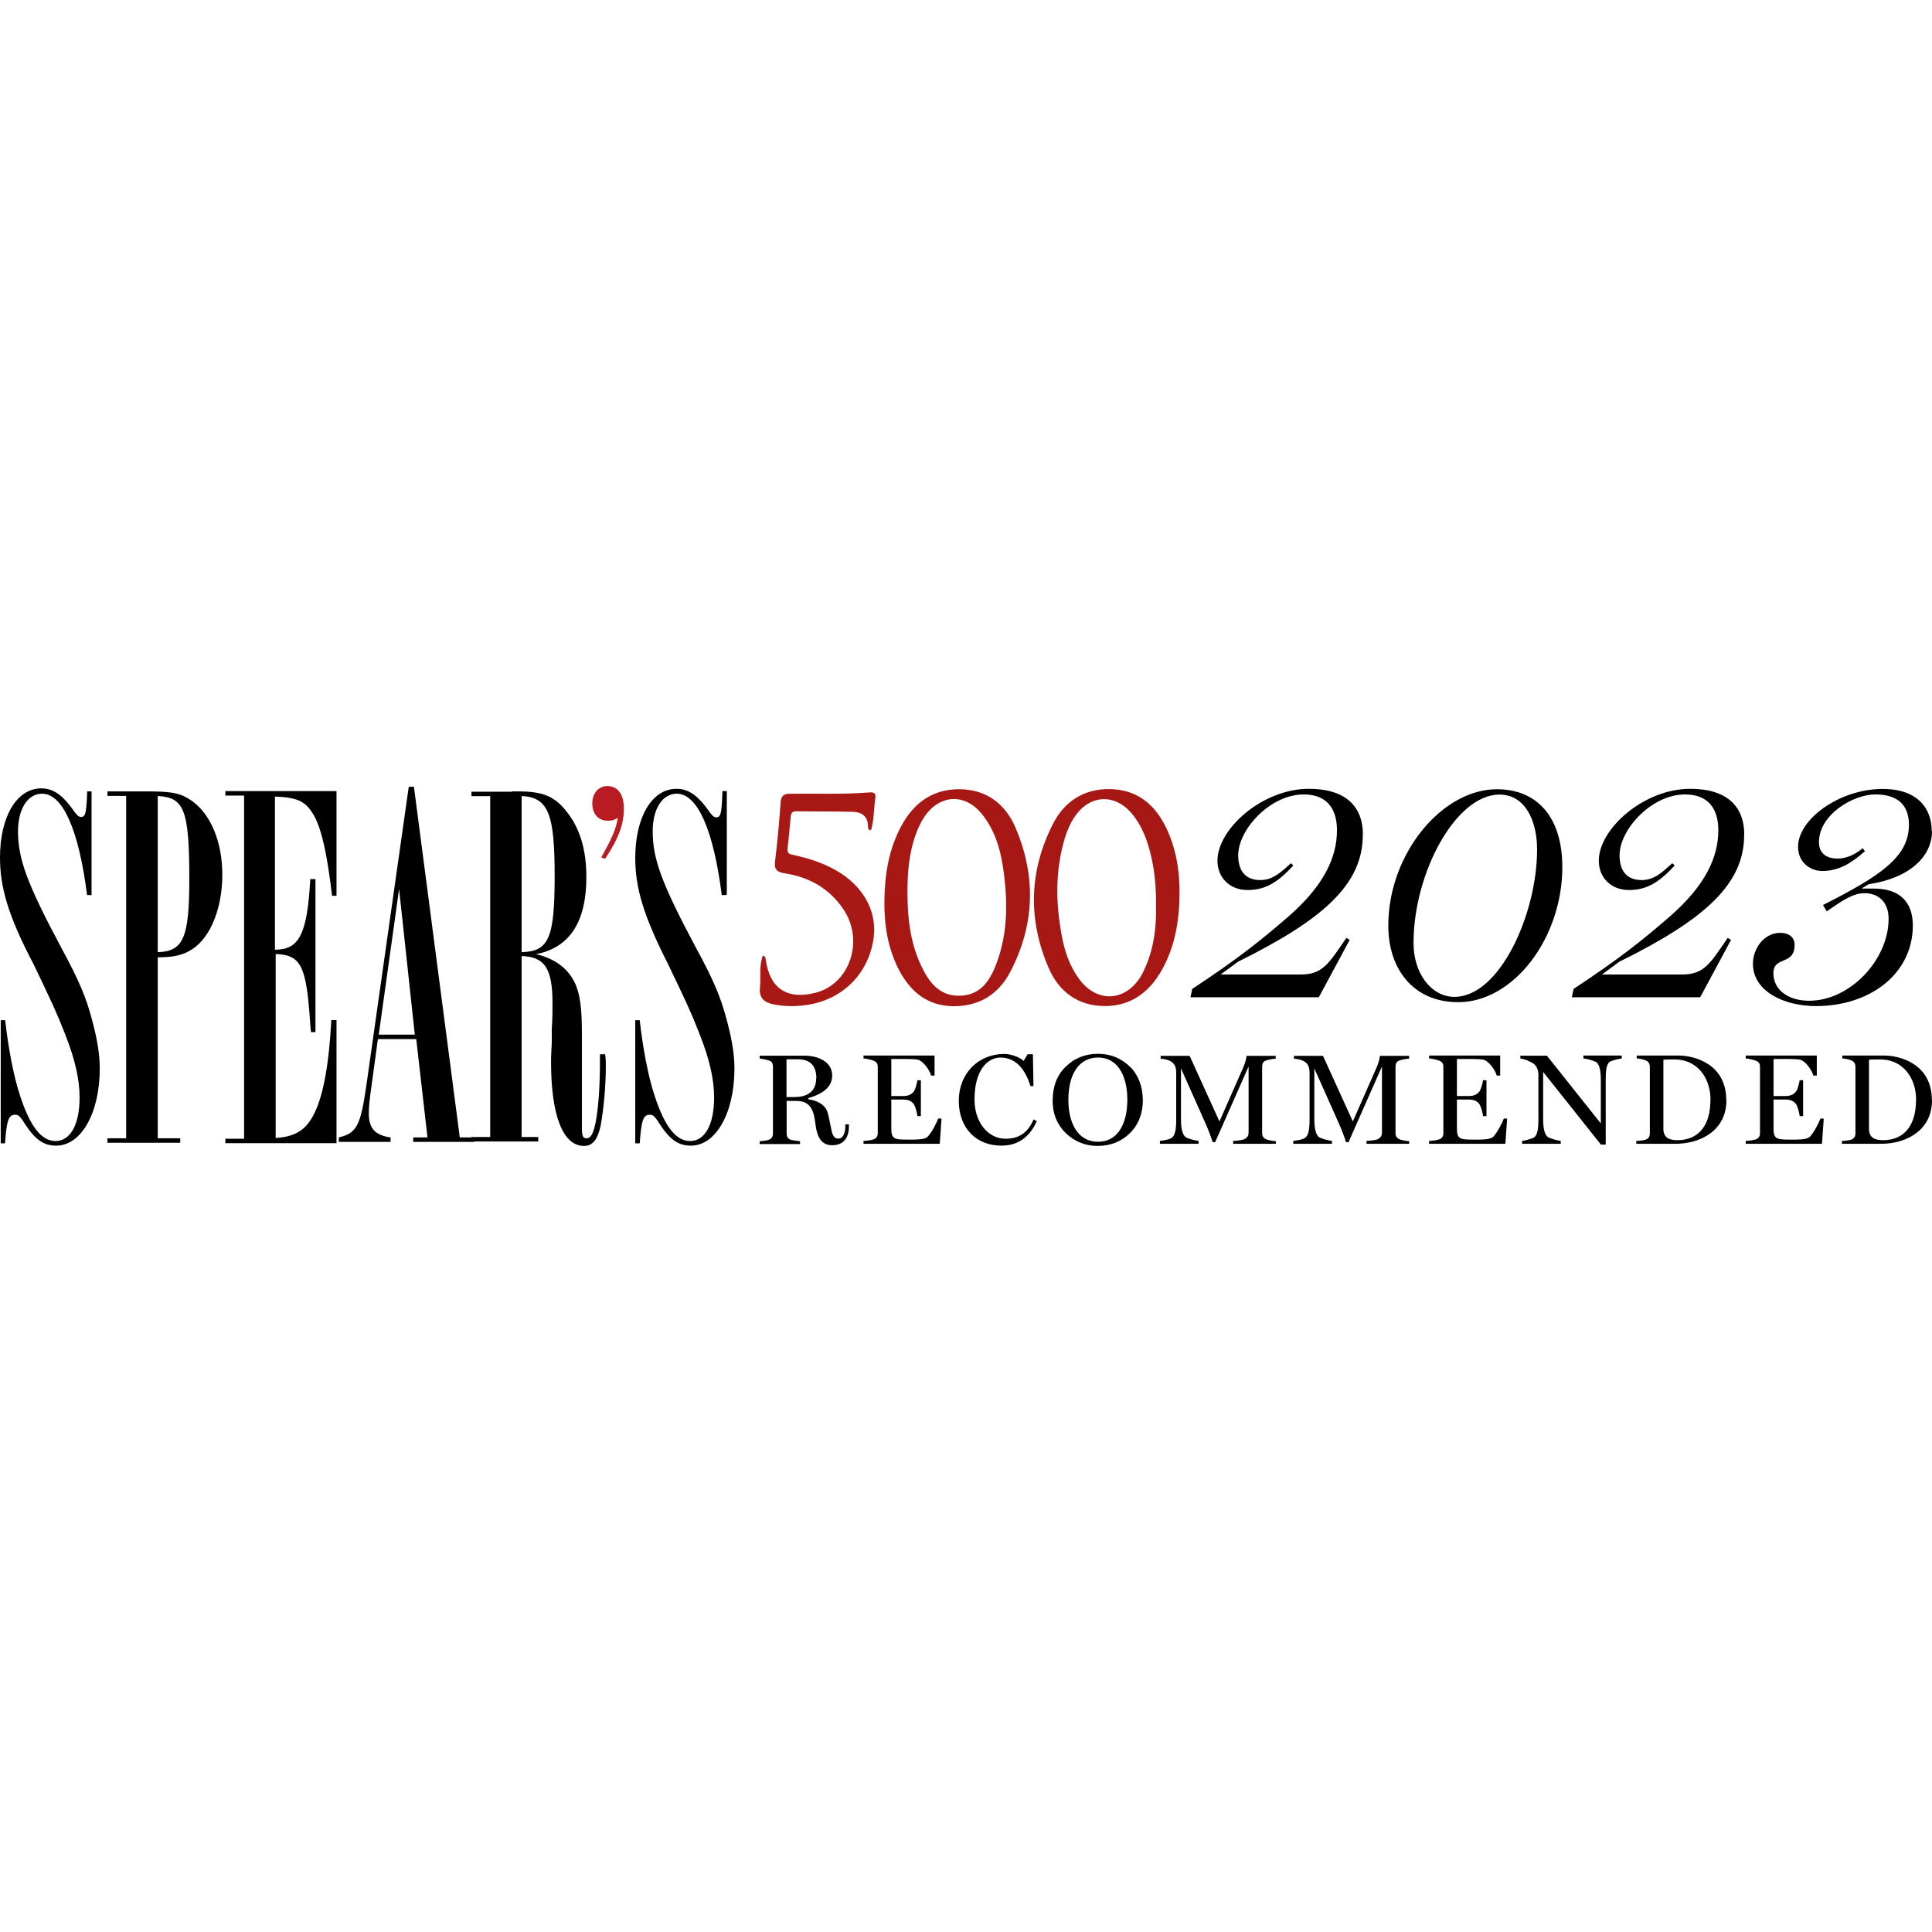 <?xml version="1.0" encoding="UTF-8"?><svg id="a" xmlns="http://www.w3.org/2000/svg" viewBox="0 0 134 134"><rect x="0" width="134" height="134" style="fill:none; stroke-width:0px;"/><path d="M58.88,78.11c0,.83-.39,1.32-1.16,1.32-.72,0-1.05-.5-1.17-1.51-.09-.71-.24-1.56-1.28-1.56h-.71v2.24c0,.21.06.37.28.45.12.04.49.09.65.1v.2h-2.8v-.2c.16,0,.53-.05.64-.1.21-.08.28-.24.28-.45v-4.6c0-.2-.05-.38-.28-.45-.16-.05-.48-.12-.64-.13v-.2h3.12c.9,0,1.91.4,1.91,1.38s-1.02,1.38-1.65,1.56v.09c.42.04,1.16.28,1.34.93.13.49.19.93.3,1.37.11.4.32.42.46.42.23,0,.46-.26.46-.86v-.13h.25v.13ZM56.62,74.78c0-1.02-.6-1.31-1.28-1.31h-.79v2.62h.55c.79,0,1.51-.3,1.51-1.31Z" style="stroke-width:0px;"/><path d="M65.3,77.61l-.12,1.72h-5.29v-.2c.16,0,.57-.05.71-.11.21-.08.28-.23.28-.44v-4.57c0-.2-.05-.35-.28-.44-.17-.07-.55-.15-.71-.16v-.2h4.93v1.39h-.24c-.1-.39-.57-1.05-.96-1.11-.21-.03-.46-.04-.74-.04h-1.06v2.57h.78c.5,0,.64-.17.75-.28.13-.13.25-.59.28-.82h.24v2.49h-.24c-.02-.26-.17-.75-.28-.87-.12-.13-.27-.28-.75-.28h-.78v1.97c0,.73.16.81,1.06.81.63,0,1.25.02,1.47-.21.27-.28.63-.98.72-1.25h.22Z" style="stroke-width:0px;"/><path d="M71.9,77.78c-.37.83-1.08,1.68-2.44,1.68-1.76,0-2.96-1.22-2.96-3.11s1.35-3.25,3.15-3.25c.49,0,1.08.23,1.35.48l.27-.46h.37l.04,2.21h-.21c-.32-1.04-.93-1.98-2.08-1.98-.91,0-1.8.89-1.8,2.91,0,1.62.97,2.72,2.15,2.72,1.09,0,1.6-.56,1.95-1.34l.23.13Z" style="stroke-width:0px;"/><path d="M79.27,76.24c0,.93-.27,1.75-.93,2.38-.57.55-1.31.86-2.23.86-.81,0-1.56-.3-2.14-.84-.59-.55-.96-1.31-.96-2.29s.29-1.75.87-2.33c.61-.62,1.39-.93,2.26-.93s1.6.28,2.27.93c.53.53.85,1.35.85,2.23ZM78.19,76.26c0-1.46-.55-2.91-2.04-2.91-1.27,0-2.05,1.09-2.05,2.94,0,1.59.65,2.9,2.05,2.9s2.04-1.27,2.04-2.93Z" style="stroke-width:0px;"/><path d="M88.48,79.33h-2.95v-.2c.16,0,.65-.05.78-.12.21-.11.29-.25.29-.46v-4.58l-2.32,5.25h-.17c-.11-.35-.3-.86-.47-1.24l-1.73-3.88v3.52c0,.68.11,1.06.3,1.23.15.13.76.27.92.28v.2h-2.68v-.2c.15-.02.62-.07.83-.22.21-.15.3-.55.3-1.23v-3.27c0-.37-.1-.59-.28-.73-.21-.17-.56-.24-.8-.25v-.2h2.01l2.07,4.55,1.67-3.79c.14-.33.2-.66.21-.76h2.02v.2c-.16,0-.5.06-.66.12-.22.07-.28.24-.28.44v4.59c0,.2.07.34.28.44.11.05.51.13.67.13v.2Z" style="stroke-width:0px;"/><path d="M97.73,79.33h-2.95v-.2c.16,0,.65-.05.78-.12.21-.11.29-.25.29-.46v-4.58l-2.32,5.25h-.17c-.11-.35-.3-.86-.47-1.24l-1.73-3.88v3.52c0,.68.11,1.06.3,1.23.15.13.76.27.92.28v.2h-2.68v-.2c.15-.02.62-.07.83-.22.21-.15.3-.55.3-1.23v-3.27c0-.37-.1-.59-.28-.73-.21-.17-.56-.24-.8-.25v-.2h2.01l2.07,4.55,1.67-3.79c.14-.33.2-.66.21-.76h2.02v.2c-.16,0-.5.06-.66.12-.22.07-.28.24-.28.44v4.59c0,.2.07.34.28.44.11.05.51.13.67.13v.2Z" style="stroke-width:0px;"/><path d="M104.53,77.61l-.12,1.72h-5.29v-.2c.16,0,.57-.05.71-.11.21-.08.28-.23.28-.44v-4.57c0-.2-.05-.35-.28-.44-.17-.07-.55-.15-.71-.16v-.2h4.93v1.39h-.24c-.1-.39-.57-1.05-.96-1.11-.21-.03-.46-.04-.74-.04h-1.06v2.57h.78c.5,0,.64-.17.75-.28.13-.13.25-.59.28-.82h.24v2.49h-.24c-.02-.26-.17-.75-.28-.87-.12-.13-.27-.28-.75-.28h-.78v1.97c0,.73.16.81,1.06.81.63,0,1.25.02,1.47-.21.27-.28.63-.98.72-1.25h.22Z" style="stroke-width:0px;"/><path d="M112.48,73.42c-.16,0-.68.13-.82.22-.24.15-.29.61-.29,1.2v4.55h-.33l-4.01-5.04v3.27c0,.68.11,1.06.3,1.22.15.13.76.28.92.29v.2h-2.68v-.2c.16,0,.73-.17.83-.24.21-.15.3-.53.3-1.22v-3.15c0-.26-.11-.56-.29-.71-.21-.17-.72-.38-.96-.39v-.2h1.84l3.74,4.7v-3.03c0-.64-.11-1.08-.3-1.21-.17-.11-.71-.26-.91-.27v-.2h2.66v.2Z" style="stroke-width:0px;"/><path d="M119.74,76.32c0,2.08-1.79,3.01-3.51,3.01h-2.74v-.2c.18,0,.55-.04.66-.09.21-.08.28-.24.28-.44v-4.59c0-.2-.06-.37-.28-.46-.21-.09-.46-.13-.63-.14v-.2h2.88c1.22,0,3.33.64,3.33,3.09ZM118.64,76.31c0-1.63-.98-2.83-2.49-2.83-.21,0-.58,0-.78.02v4.89c.05.44.29.69.97.69,1.57,0,2.29-1.15,2.29-2.76Z" style="stroke-width:0px;"/><path d="M126.49,77.61l-.12,1.72h-5.29v-.2c.16,0,.57-.05.71-.11.21-.08.28-.23.28-.44v-4.57c0-.2-.05-.35-.28-.44-.17-.07-.55-.15-.71-.16v-.2h4.93v1.39h-.24c-.1-.39-.57-1.05-.96-1.11-.21-.03-.46-.04-.74-.04h-1.06v2.57h.78c.5,0,.64-.17.75-.28.13-.13.25-.59.28-.82h.24v2.49h-.24c-.02-.26-.17-.75-.28-.87-.12-.13-.27-.28-.75-.28h-.78v1.97c0,.73.16.81,1.06.81.63,0,1.25.02,1.47-.21.27-.28.63-.98.72-1.25h.22Z" style="stroke-width:0px;"/><path d="M134,76.32c0,2.08-1.79,3.01-3.51,3.01h-2.74v-.2c.18,0,.55-.04.66-.09.21-.08.28-.24.28-.44v-4.59c0-.2-.06-.37-.28-.46-.21-.09-.46-.13-.63-.14v-.2h2.88c1.22,0,3.33.64,3.33,3.09ZM132.9,76.31c0-1.63-.98-2.83-2.49-2.83-.21,0-.58,0-.78.02v4.89c.05.44.29.69.97.69,1.57,0,2.29-1.15,2.29-2.76Z" style="stroke-width:0px;"/><path d="M6.35,62.08h-.31c-.57-4.48-1.67-7.03-3.12-7.03-.99,0-1.67,1.04-1.67,2.6,0,1.87.57,3.54,3.02,8.12,1.25,2.29,1.72,3.49,2.08,4.84.36,1.3.57,2.45.57,3.49,0,3.12-1.3,5.36-3.02,5.36-.83,0-1.41-.36-2.14-1.46-.42-.68-.52-.68-.73-.68-.42,0-.57.36-.68,1.98H.05v-8.54h.31c.21,1.87.57,3.85,1.04,5.26.68,2.08,1.46,3.12,2.45,3.12,1.04,0,1.67-1.15,1.67-3.02,0-1.25-.31-2.66-1.04-4.48-.52-1.35-.94-2.24-2.14-4.74C.57,63.53,0,61.56,0,59.47,0,56.66,1.15,54.68,2.86,54.68c.73,0,1.35.36,2.03,1.25l.31.42c.16.21.26.31.42.31.31,0,.36-.26.42-1.56v-.21h.31v7.19Z" style="stroke-width:0px;"/><path d="M10.32,54.89c1.72,0,2.29.16,3.02.68,1.3.94,2.08,2.86,2.08,5.1s-.78,4.32-2.08,5.16c-.62.42-1.35.57-2.4.57v12.55h1.56v.31h-5.05v-.31h1.3v-23.75h-1.3v-.31h2.86ZM10.94,66.04c1.77-.05,2.19-.99,2.19-5.05,0-4.84-.36-5.68-2.19-5.78v10.83Z" style="stroke-width:0px;"/><path d="M23.34,62.13h-.31c-.31-2.66-.68-4.48-1.2-5.47-.57-1.04-1.09-1.35-2.76-1.41v10.62c1.67,0,2.24-1.04,2.45-4.9h.36v10.62h-.31l-.05-.52c-.26-4.06-.62-4.84-2.4-4.9v12.76c1.41-.1,2.14-.57,2.71-1.77.62-1.3.99-3.39,1.15-6.41h.36v8.54h-7.71v-.31h1.3v-23.8h-1.3v-.31h7.71v7.24Z" style="stroke-width:0px;"/><path d="M31.89,78.89h.99v.31h-4.22v-.31h.99l-.78-6.82h-2.66l-.42,3.07c-.16,1.15-.21,1.61-.21,2.08,0,1.04.42,1.51,1.51,1.67v.31h-3.59v-.31c1.25-.31,1.51-.78,1.93-3.75l2.92-20.57h.36l3.18,24.32ZM26.27,71.76h2.5l-1.09-10.1-1.41,10.1Z" style="stroke-width:0px;"/><path d="M35.51,54.89h.42c1.67,0,2.5.31,3.33,1.35.94,1.15,1.41,2.66,1.41,4.58,0,3.12-1.15,4.9-3.49,5.36,1.35.31,2.29,1.04,2.76,2.14.31.78.42,1.67.42,3.39v6.46c0,.57.05.78.31.78.31,0,.47-.31.63-1.04.21-1.04.31-2.6.31-4.22v-.57h.36c.05.31.05.62.05.78,0,1.51-.16,3.07-.36,4.17-.21.99-.57,1.41-1.15,1.41-1.46,0-2.29-2.08-2.29-5.83,0-.21,0-.47.05-1.35v-.94c.05-.62.05-1.35.05-1.82,0-2.4-.57-3.18-2.14-3.23v12.55h1.15v.31h-4.63v-.31h1.3v-23.64h-1.3v-.31h2.81ZM36.18,66.04c1.87-.05,2.29-.94,2.29-5.26s-.42-5.47-2.29-5.57v10.83Z" style="stroke-width:0px;"/><path d="M41.7,59.47c.73-1.3,1.04-1.98,1.15-2.76-.26.21-.47.21-.73.21-.62,0-1.04-.47-1.04-1.2,0-.68.42-1.2,1.04-1.2.73,0,1.15.57,1.15,1.56,0,1.04-.31,1.98-1.3,3.49l-.26-.1Z" style="fill:#b91b22; stroke-width:0px;"/><path d="M50.37,62.08h-.31c-.57-4.48-1.67-7.03-3.12-7.03-.99,0-1.67,1.04-1.67,2.6,0,1.87.57,3.54,3.02,8.12,1.25,2.29,1.72,3.49,2.08,4.84.36,1.3.57,2.45.57,3.49,0,3.12-1.3,5.36-3.02,5.36-.83,0-1.41-.36-2.14-1.46-.42-.68-.52-.68-.73-.68-.42,0-.57.36-.68,1.98h-.31v-8.54h.31c.21,1.87.57,3.85,1.04,5.26.68,2.08,1.46,3.12,2.45,3.12,1.04,0,1.67-1.15,1.67-3.02,0-1.25-.31-2.66-1.04-4.48-.52-1.35-.94-2.24-2.14-4.74-1.72-3.39-2.29-5.31-2.29-7.4,0-2.81,1.15-4.79,2.86-4.79.73,0,1.35.36,2.03,1.25l.31.42c.16.21.26.31.42.31.31,0,.36-.26.42-1.56v-.26h.31v7.19h-.05Z" style="stroke-width:0px;"/><path d="M94.52,57.92c0,3.38-2.68,5.83-8.65,8.78l-1.21.89h5.55c1.54,0,1.96-.77,3.17-2.54l.23.14-2.14,3.98h-8.9l.12-.58c3.24-2.14,4.75-3.36,6.66-5.01,2.52-2.19,3.38-4.17,3.38-5.99,0-1.56-.75-2.49-2.31-2.49-2.31,0-4.54,2.42-4.54,4.22,0,1.05.47,1.72,1.54,1.72.86,0,1.42-.54,2.12-1.17l.16.16c-1.19,1.3-2.05,1.7-3.19,1.7-1.21,0-2.07-.86-2.07-2.03,0-2.21,3.12-4.99,6.34-4.99,2.54,0,3.75,1.21,3.75,3.19Z" style="stroke-width:0px;"/><path d="M108.36,60.14c0,4.92-3.38,9.37-7.22,9.37-3.1,0-4.85-2.28-4.85-5.31,0-4.99,3.73-9.46,7.53-9.46,2.7,0,4.54,1.82,4.54,5.41ZM106.61,58.93c0-2.03-.84-3.82-2.61-3.82-3.03,0-5.96,5.43-5.96,10.3,0,2.1,1.23,3.73,2.84,3.73,3.15,0,5.73-5.78,5.73-10.21Z" style="stroke-width:0px;"/><path d="M120.97,57.92c0,3.38-2.68,5.83-8.65,8.78l-1.21.89h5.55c1.54,0,1.96-.77,3.17-2.54l.23.14-2.14,3.98h-8.9l.12-.58c3.24-2.14,4.75-3.36,6.66-5.01,2.52-2.19,3.38-4.17,3.38-5.99,0-1.56-.75-2.49-2.31-2.49-2.31,0-4.54,2.42-4.54,4.22,0,1.05.47,1.72,1.54,1.72.86,0,1.42-.54,2.12-1.17l.16.16c-1.19,1.3-2.05,1.7-3.19,1.7-1.21,0-2.07-.86-2.07-2.03,0-2.21,3.12-4.99,6.34-4.99,2.54,0,3.75,1.21,3.75,3.19Z" style="stroke-width:0px;"/><path d="M134,57.65c0,1.7-1.47,3.24-4.4,3.68l-.49.3h.86c1.72,0,2.7.86,2.7,2.56,0,3.36-2.98,5.59-6.71,5.59-2.24,0-4.38-1.03-4.38-2.94,0-1.05.77-2.14,1.89-2.14.65,0,1,.35,1,.82,0,1.49-1.47.75-1.47,1.98,0,1.14,1,1.91,2.49,1.91,2.8,0,5.5-2.82,5.5-5.69,0-1.12-.67-1.77-1.68-1.77-.86,0-1.72.65-2.61,1.26l-.26-.44c4.05-2.05,5.96-3.36,5.96-5.57,0-1.37-.79-2.1-2.33-2.1s-3.91,1.4-3.91,3.31c0,.91.7,1.14,1.28,1.14.63,0,1.23-.28,1.75-.72l.16.21c-.98.86-1.84,1.37-2.96,1.37-.82,0-1.68-.58-1.68-1.68,0-1.91,2.87-4.01,5.87-4.01,2.47,0,3.4,1.4,3.4,2.91Z" style="stroke-width:0px;"/><path d="M52.9,66.27c.19.05.19.17.21.29.28,2,1.47,2.79,3.44,2.3,2.4-.6,3.42-3.64,1.93-5.82-.96-1.41-2.34-2.2-4.01-2.46-.59-.09-.79-.26-.71-.88.17-1.33.28-2.67.38-4.01.03-.46.18-.64.66-.64,1.84-.02,3.67.06,5.51-.09.32-.03.45.08.4.41-.11.74-.08,1.49-.3,2.22-.24-.03-.2-.21-.21-.34-.03-.65-.45-.92-1.01-.94-1.32-.04-2.64-.02-3.96-.04-.3,0-.37.15-.39.4-.07.73-.13,1.46-.22,2.19-.04.36.17.38.42.44.86.19,1.7.44,2.5.83,2.21,1.07,3.35,2.96,3.04,5.02-.37,2.41-2.14,4.16-4.54,4.54-.81.13-1.6.13-2.4-.03-.63-.13-1.01-.45-.93-1.16.08-.74-.08-1.5.2-2.21Z" style="fill:#a81815; stroke-width:0px;"/><path d="M70.45,57.44c-.7-1.65-1.99-2.67-3.85-2.7-1.86-.03-3.19.9-4.07,2.52-.89,1.63-1.17,3.4-1.19,5.23-.02,1.68.24,3.31,1.03,4.82.8,1.51,2,2.47,3.77,2.48,1.79.01,3.13-.85,3.93-2.38,1.69-3.24,1.81-6.6.38-9.96ZM69.17,66.67c-.44,1.22-1.06,2.33-2.55,2.39-1.51.06-2.24-1-2.79-2.21-.72-1.59-.89-3.28-.89-5,0-1.4.12-2.78.62-4.1.16-.41.35-.81.6-1.17,1.06-1.47,2.74-1.56,3.9-.17,1.02,1.23,1.39,2.72,1.58,4.26.25,2.03.23,4.05-.47,6Z" style="fill:#a71815; stroke-width:0px;"/><path d="M80.87,57.39c-.79-1.63-2.03-2.63-3.89-2.66-1.78-.03-3.14.84-3.93,2.38-1.68,3.27-1.77,6.65-.32,10.02.71,1.65,2.03,2.64,3.89,2.65,1.84,0,3.12-.98,3.99-2.55.91-1.65,1.19-3.44,1.2-5.3.01-1.58-.25-3.11-.94-4.55ZM79.46,67.04c-.11.25-.22.49-.36.72-1.09,1.72-3.02,1.8-4.24.16-.67-.9-1.02-1.94-1.22-3.03-.42-2.26-.46-4.51.21-6.74.16-.54.38-1.05.7-1.52,1.04-1.52,2.77-1.61,3.95-.2.74.88,1.11,1.94,1.36,3.04.25,1.1.33,2.22.32,3.35.03,1.45-.14,2.88-.72,4.22Z" style="fill:#a71815; stroke-width:0px;"/></svg>